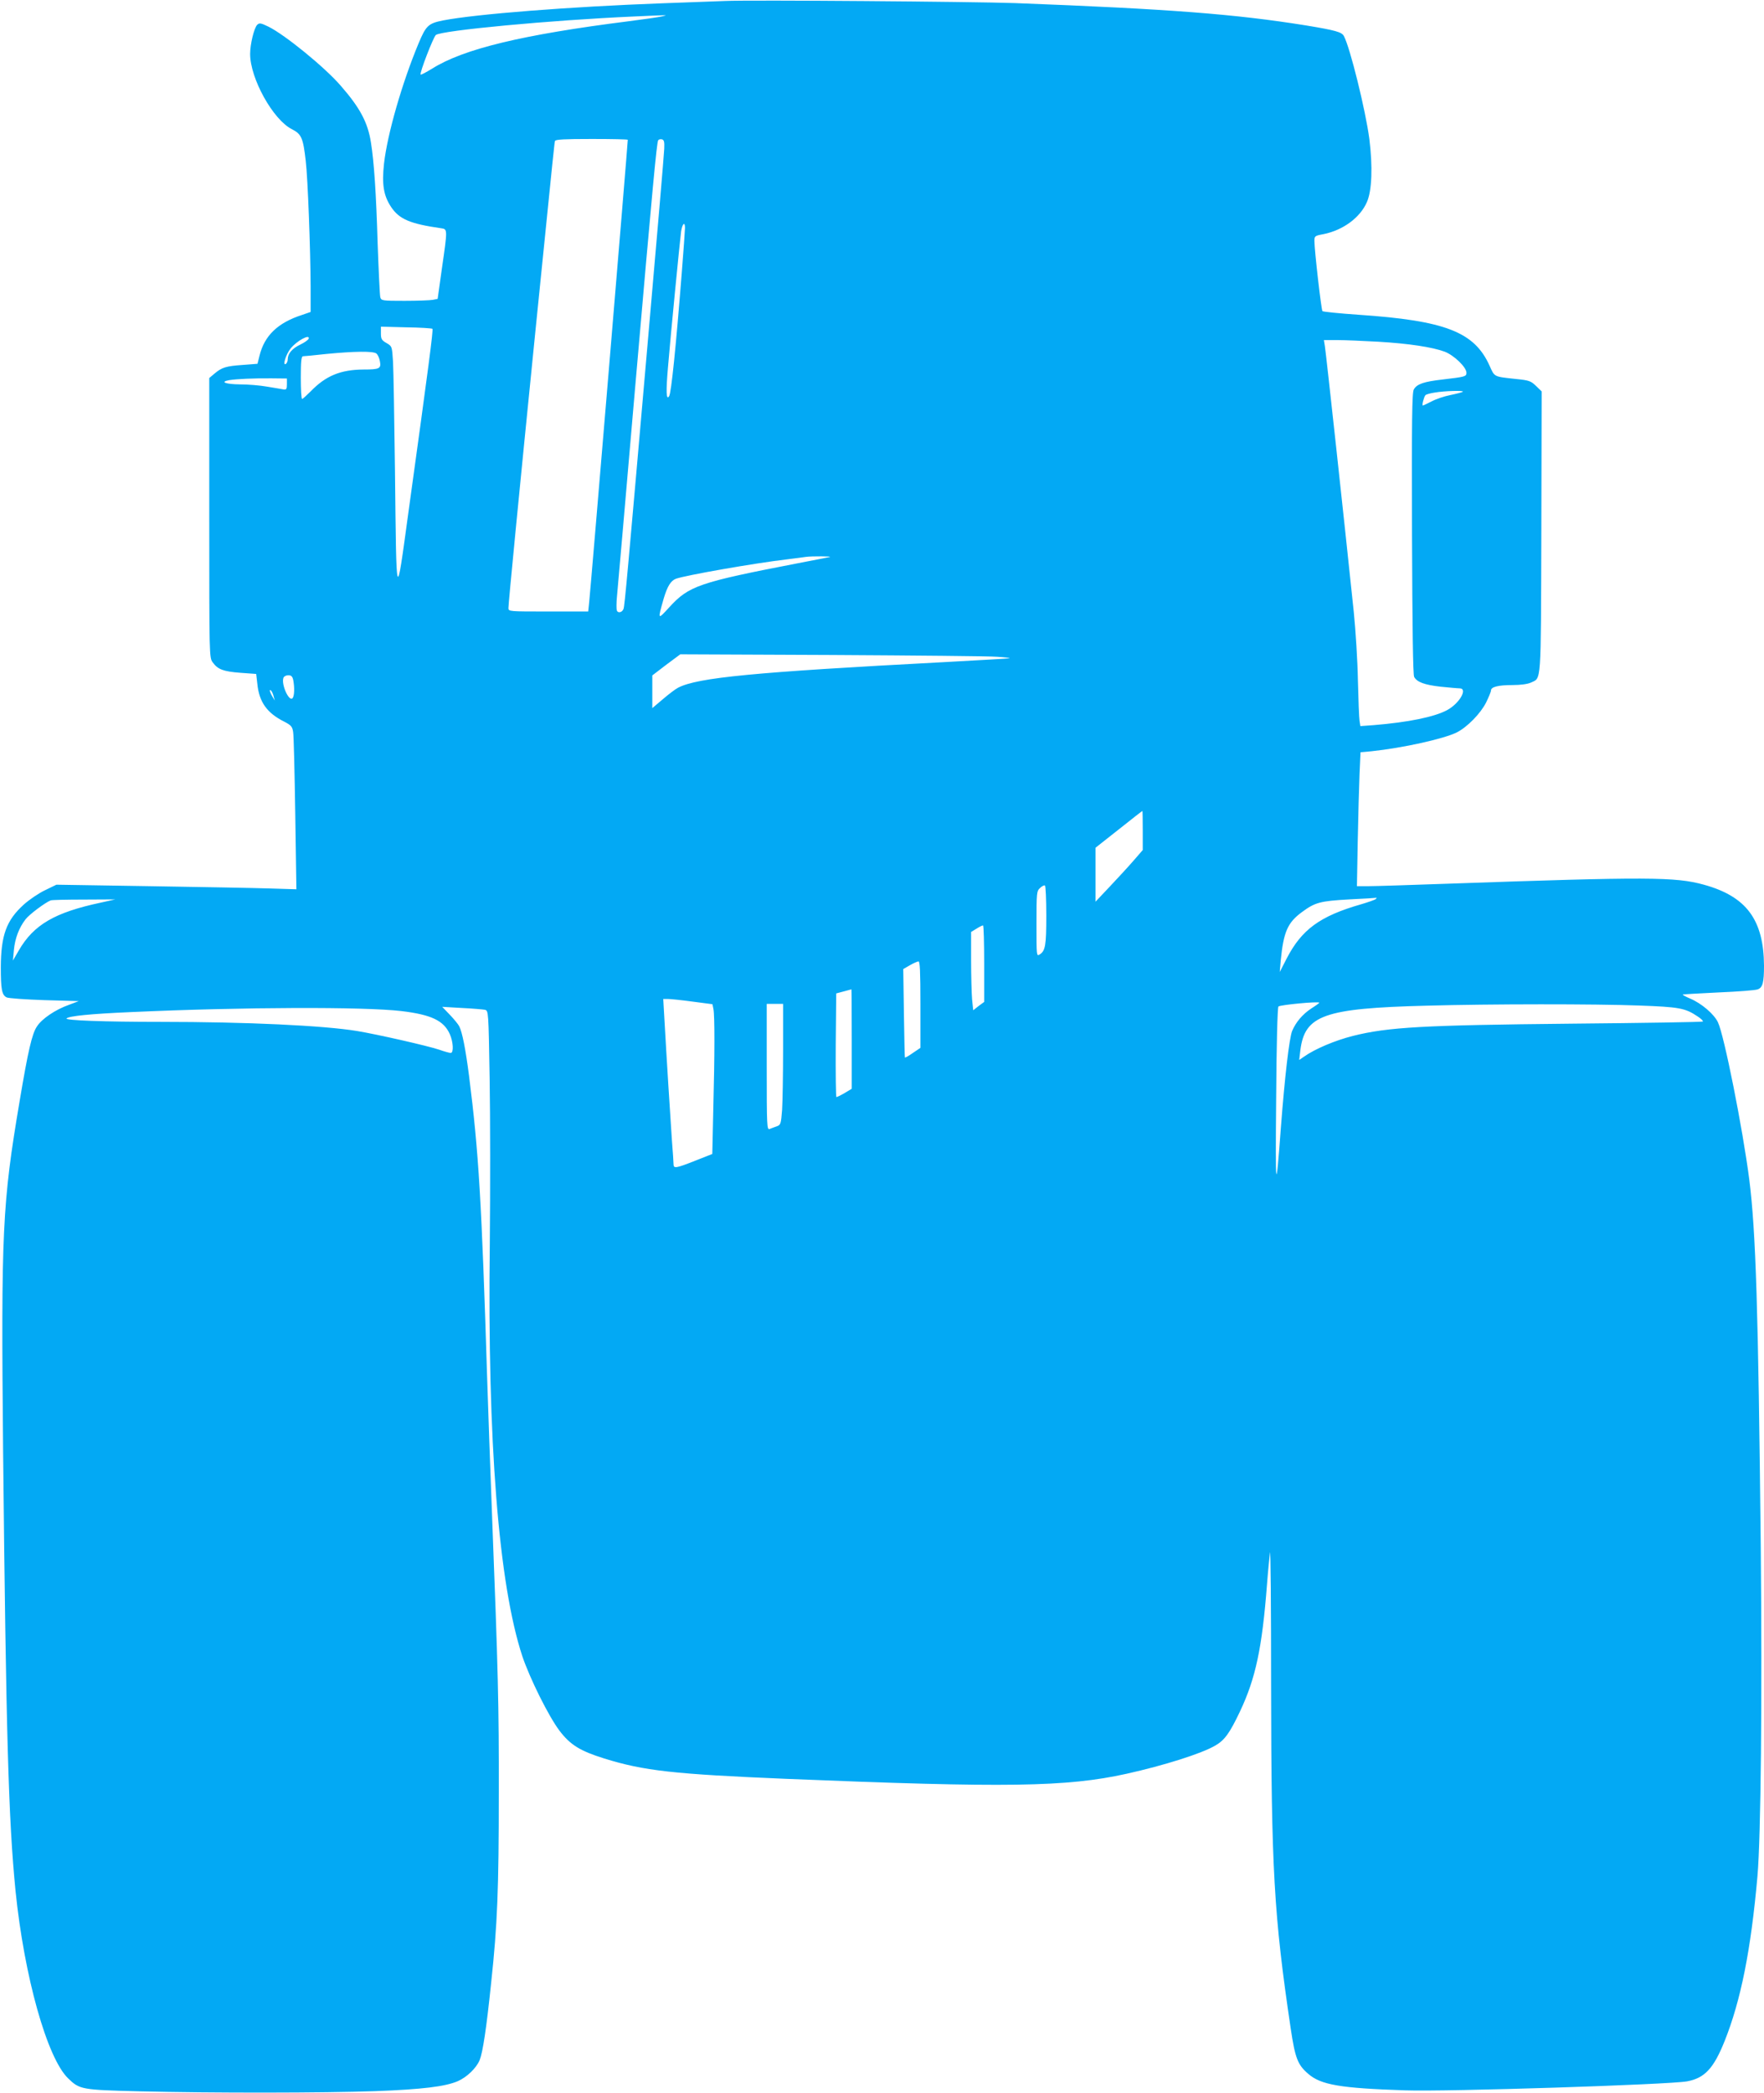 <?xml version="1.0" standalone="no"?>
<!DOCTYPE svg PUBLIC "-//W3C//DTD SVG 20010904//EN"
 "http://www.w3.org/TR/2001/REC-SVG-20010904/DTD/svg10.dtd">
<svg version="1.0" xmlns="http://www.w3.org/2000/svg"
 width="1079pt" height="1280pt" viewBox="0 0 1079 1280"
 preserveAspectRatio="xMidYMid meet">
<g transform="translate(0,1280) scale(0.1,-0.1)"
fill="#03a9f4" stroke="none">
<path d="M4435 12794 c-44 -2 -215 -8 -380 -14 -572 -21 -1144 -66 -1345 -105
-90 -18 -104 -31 -150 -141 -100 -240 -190 -551 -211 -734 -14 -128 -3 -197
44 -267 50 -74 116 -102 305 -129 40 -6 40 -3 5 -246 l-26 -186 -30 -6 c-16
-3 -94 -6 -172 -6 -139 0 -143 1 -149 23 -3 12 -10 159 -16 327 -9 306 -22
500 -41 618 -19 123 -67 213 -186 349 -98 113 -340 310 -441 360 -48 23 -55
24 -69 11 -19 -20 -43 -118 -43 -178 0 -150 140 -402 255 -460 59 -30 69 -53
85 -193 13 -108 29 -545 30 -769 l0 -156 -52 -18 c-149 -48 -231 -127 -261
-251 l-12 -48 -90 -7 c-102 -7 -128 -15 -173 -53 l-32 -27 0 -855 c0 -850 0
-855 21 -884 31 -43 64 -56 170 -64 l96 -7 7 -60 c11 -112 59 -179 165 -232
42 -22 49 -30 54 -63 4 -21 9 -246 13 -500 l7 -462 -164 5 c-90 3 -420 9 -734
14 l-570 9 -70 -34 c-38 -18 -97 -58 -130 -88 -106 -96 -139 -187 -140 -382 0
-135 6 -170 35 -185 11 -6 115 -13 231 -17 l211 -6 -61 -23 c-82 -29 -165 -85
-195 -132 -30 -44 -54 -147 -106 -457 -106 -627 -114 -794 -101 -2140 18
-1731 33 -2256 76 -2690 53 -523 193 -1023 322 -1147 70 -68 82 -70 433 -79
454 -11 1132 -10 1445 1 289 11 428 28 505 61 55 24 113 79 134 129 19 48 41
190 70 470 39 361 47 579 47 1165 1 540 -4 733 -41 1690 -11 281 -24 659 -30
840 -34 1095 -52 1388 -111 1855 -21 162 -41 266 -60 303 -6 12 -32 44 -58 71
l-46 48 120 -7 c66 -3 130 -9 141 -11 22 -6 22 -8 29 -422 4 -229 4 -682 1
-1007 -15 -1214 54 -2084 199 -2525 46 -136 160 -366 227 -455 66 -87 126
-124 273 -170 244 -76 426 -96 1118 -125 1343 -55 1710 -50 2077 31 230 51
461 124 544 173 57 33 88 76 151 209 95 201 135 386 165 777 6 80 15 167 18
194 4 28 7 -335 7 -805 1 -1130 17 -1412 120 -2106 27 -182 43 -222 107 -277
78 -68 198 -88 593 -101 258 -9 1616 35 1725 55 107 20 162 79 229 246 99 248
161 556 201 1009 21 242 29 1087 20 2020 -15 1451 -30 1923 -70 2240 -40 311
-154 885 -192 963 -24 50 -101 116 -171 145 -26 11 -46 22 -44 24 2 2 100 7
219 13 118 5 226 13 240 19 30 11 38 42 38 145 -2 280 -107 423 -368 495 -175
48 -339 49 -1567 6 -225 -8 -443 -15 -482 -15 l-73 0 5 278 c3 152 8 336 11
409 l6 132 66 6 c191 20 445 76 524 116 64 33 144 115 178 182 16 33 30 66 30
74 0 22 45 33 132 33 50 0 92 6 112 15 65 31 61 -25 64 920 l2 861 -34 33
c-32 31 -43 35 -123 43 -138 15 -130 11 -162 82 -93 206 -270 275 -803 311
-116 8 -215 18 -219 22 -7 8 -49 372 -49 429 0 30 2 32 56 42 119 24 224 101
265 196 31 69 36 218 15 386 -23 175 -118 560 -156 630 -13 24 -52 35 -235 65
-431 69 -831 100 -1775 136 -259 9 -1616 20 -1775 13z m-385 -94 c-19 -5 -111
-18 -205 -30 -649 -82 -1010 -169 -1202 -290 -36 -22 -68 -39 -70 -36 -8 8 78
230 93 242 35 28 708 91 1209 113 222 10 215 10 175 1z m-210 -755 c0 -25
-226 -2732 -236 -2827 l-6 -58 -244 0 c-241 0 -244 0 -244 21 0 29 65 700 165
1694 118 1168 116 1149 120 1163 3 9 57 12 225 12 121 0 220 -2 220 -5z m223
-55 c-1 -30 -45 -548 -98 -1150 -127 -1457 -144 -1646 -151 -1664 -8 -22 -34
-28 -41 -10 -3 9 -3 48 1 87 4 40 54 614 111 1277 108 1242 132 1497 141 1512
3 5 13 8 22 6 14 -3 17 -15 15 -58z m127 -484 c0 -13 -9 -138 -20 -277 -36
-457 -64 -731 -77 -752 -18 -29 -20 29 -7 178 16 194 71 756 80 828 7 48 24
66 24 23z m-1545 -617 c6 -6 -22 -221 -147 -1124 -76 -556 -73 -565 -82 255
-4 316 -9 617 -12 668 -6 94 -6 94 -40 114 -30 17 -34 25 -34 60 l0 40 154 -4
c85 -1 157 -6 161 -9z m-757 -61 c-3 -7 -25 -23 -50 -35 -51 -24 -78 -56 -78
-90 0 -12 -5 -25 -12 -29 -21 -13 1 59 30 95 38 47 120 91 110 59z m6542 -18
c187 -11 331 -33 407 -61 57 -22 133 -95 133 -129 0 -23 -8 -25 -145 -41 -114
-13 -158 -27 -177 -61 -11 -19 -13 -182 -11 -881 2 -581 6 -864 13 -877 17
-32 64 -49 162 -60 51 -5 103 -10 116 -10 52 0 0 -92 -76 -133 -77 -42 -240
-75 -449 -92 l-82 -6 -5 33 c-3 18 -7 130 -10 248 -2 118 -14 305 -25 415 -60
575 -169 1577 -177 1628 l-6 37 84 0 c45 0 157 -5 248 -10z m-6128 -72 c9 -7
19 -29 22 -49 8 -43 -3 -49 -99 -49 -142 -1 -232 -38 -325 -134 -25 -25 -48
-46 -52 -46 -5 0 -8 59 -8 130 0 97 3 130 13 131 6 0 71 6 142 14 176 17 287
18 307 3z m-547 -188 c0 -29 -3 -34 -20 -32 -11 2 -56 10 -100 17 -44 8 -119
14 -167 14 -88 1 -126 15 -66 26 46 7 146 12 258 11 l95 -1 0 -35z m7193 -46
c-3 -3 -37 -12 -75 -20 -37 -7 -90 -25 -116 -39 -27 -14 -51 -25 -54 -25 -7 0
7 53 16 63 5 5 30 12 57 16 57 10 180 14 172 5z m-3873 -1011 c-11 -2 -99 -20
-195 -38 -605 -117 -666 -138 -786 -269 -72 -79 -72 -79 -34 54 22 74 43 108
74 120 57 21 477 95 681 119 50 6 101 13 115 15 36 5 169 4 145 -1z m1025
-610 c47 -3 81 -7 75 -9 -5 -2 -188 -12 -405 -24 -1158 -61 -1502 -94 -1622
-156 -16 -8 -58 -40 -93 -70 l-65 -55 0 100 0 100 85 65 86 64 927 -4 c510 -3
965 -7 1012 -11z m-4306 -144 c8 -44 7 -91 -3 -107 -20 -32 -73 82 -57 123 3
8 16 15 29 15 19 0 26 -7 31 -31z m-120 -99 l7 -25 -15 25 c-17 28 -21 50 -7
35 5 -6 12 -21 15 -35z m5316 -820 l0 -119 -59 -68 c-33 -38 -98 -108 -145
-158 l-85 -90 0 165 0 165 142 112 c78 62 143 113 145 113 1 0 2 -54 2 -120z
m-590 -520 c0 -184 -6 -216 -41 -238 -19 -12 -19 -7 -19 188 0 191 1 200 22
219 11 11 25 18 30 15 4 -3 8 -86 8 -184z m2015 101 c-6 -5 -46 -19 -90 -32
-251 -72 -363 -154 -455 -332 l-42 -82 6 70 c17 175 42 232 129 296 81 60 112
68 289 78 89 4 165 9 168 10 2 0 0 -3 -5 -8z m-7800 -22 c-281 -60 -409 -135
-500 -292 l-36 -62 6 65 c7 71 31 135 71 187 23 30 119 102 154 116 8 3 101 5
205 5 l190 1 -90 -20z m5405 -373 l0 -234 -34 -25 -33 -26 -7 67 c-3 37 -6
145 -6 240 l0 172 33 20 c17 11 35 20 40 20 4 0 7 -105 7 -234z m-390 -251 l0
-264 -46 -31 c-25 -18 -47 -30 -49 -28 -1 1 -4 124 -6 272 l-4 269 40 23 c22
13 46 23 53 24 9 0 12 -59 12 -265z m-420 -210 l0 -304 -43 -26 c-24 -14 -47
-25 -51 -25 -3 0 -5 143 -4 317 l3 317 45 12 c25 7 46 12 48 13 1 1 2 -136 2
-304z m-974 229 l122 -16 6 -30 c8 -40 8 -278 -1 -615 l-6 -271 -104 -41
c-116 -46 -133 -49 -133 -23 0 9 -4 76 -10 147 -9 130 -33 510 -46 743 l-7
122 29 0 c16 0 84 -7 150 -16z m3834 -7 c0 -2 -22 -18 -49 -35 -53 -35 -94
-83 -117 -137 -18 -43 -46 -288 -69 -590 -31 -416 -34 -398 -29 175 2 328 8
558 14 564 10 10 250 33 250 23z m-3280 -285 c0 -154 -3 -320 -6 -370 -7 -86
-8 -92 -33 -101 -14 -5 -34 -12 -43 -16 -17 -7 -18 15 -18 379 l0 386 50 0 50
0 0 -278z m5235 268 c245 -9 282 -15 358 -66 22 -14 36 -28 33 -32 -4 -3 -365
-9 -804 -13 -908 -9 -1122 -21 -1337 -75 -110 -28 -231 -79 -299 -127 l-29
-20 7 59 c27 215 144 257 771 273 397 11 1030 11 1300 1z m-7569 -34 c182 -22
258 -58 295 -140 22 -49 25 -116 6 -116 -8 0 -40 9 -71 20 -68 23 -375 93
-501 114 -207 34 -680 56 -1201 56 -347 0 -589 9 -577 21 15 15 146 28 398 39
687 31 1418 33 1651 6z"/>
</g>
</svg>
